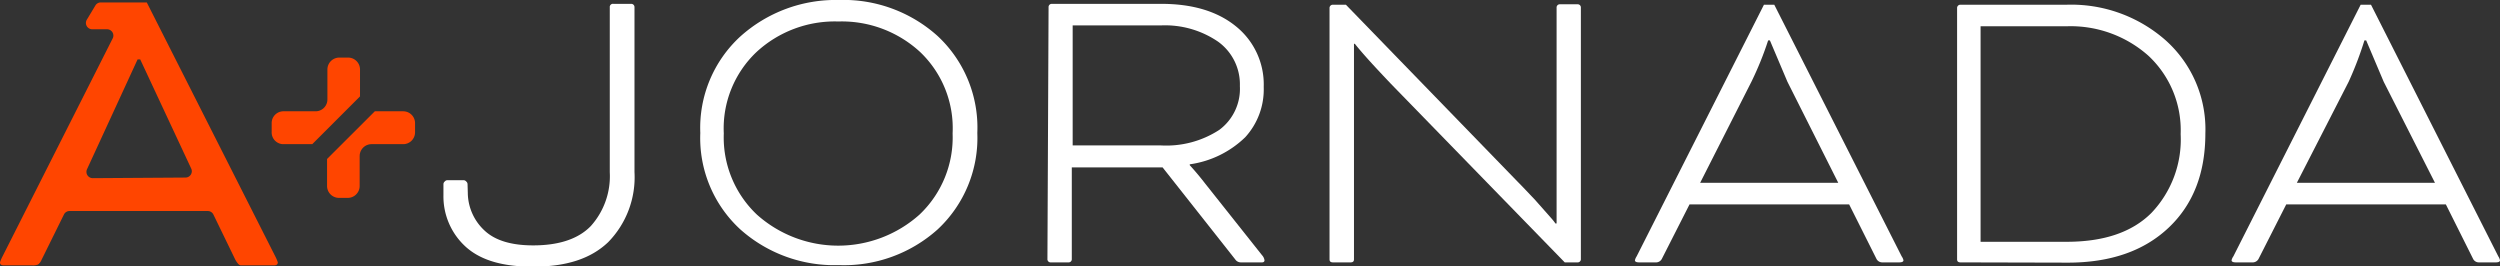 <svg xmlns="http://www.w3.org/2000/svg" viewBox="0 0 285.27 30.39"><rect x="0" y="0" width="285.27" height="30.39" fill="#333333" stroke="none"/><defs><style>.cls-1{fill:#ff4500;}.cls-2{fill:#fff;}</style></defs><title>ajornada-logo</title><g id="Capa_2" data-name="Capa 2"><g id="Capa_1-2" data-name="Capa 1"><path class="cls-1" d="M31.45,29.33,16.75.28h0v0H11.51A.71.71,0,0,0,10.9.6l-1,1.66a.72.72,0,0,0,.62,1.08h1.72a.72.72,0,0,1,.64,1L.25,29.33a5.2,5.2,0,0,0-.25.6c0,.25.15.35.45.35H3.7a1.54,1.54,0,0,0,.65-.1,1.37,1.37,0,0,0,.4-.55L7.3,24.47a.71.71,0,0,1,.64-.39H23.71a.71.71,0,0,1,.64.4l2.5,5.15a2.67,2.67,0,0,0,.35.5.43.43,0,0,0,.3.15h3.75c.3,0,.45-.1.45-.35A5.2,5.2,0,0,0,31.45,29.33Zm-20.88-9a.72.72,0,0,1-.65-1L15.7,6.78H16l5.83,12.48a.72.72,0,0,1-.65,1Z"/><path class="cls-1" d="M32.39,16.45h3.24L41.08,11V7.93a1.36,1.36,0,0,0-1.36-1.36h-1a1.36,1.36,0,0,0-1.36,1.36v3.41A1.35,1.35,0,0,1,36,12.7H32.39A1.34,1.34,0,0,0,31,14.05v1A1.34,1.34,0,0,0,32.39,16.45Z"/><path class="cls-1" d="M46,12.7H42.77l-5.45,5.44v3.08a1.36,1.36,0,0,0,1.36,1.36h1a1.36,1.36,0,0,0,1.36-1.36V17.81a1.36,1.36,0,0,1,1.36-1.36H46a1.35,1.35,0,0,0,1.36-1.35v-1A1.35,1.35,0,0,0,46,12.7Z"/><path class="cls-2" d="M53.38,22a5.93,5.93,0,0,0,1.87,4.27C56.47,27.44,58.34,28,60.84,28c2.95,0,5.16-.74,6.58-2.21a8.51,8.51,0,0,0,2.16-6.14V.83A.36.36,0,0,1,70,.44h2a.37.37,0,0,1,.4.39v18.8a10.59,10.59,0,0,1-3,8c-2,1.91-4.81,2.8-8.59,2.8-3.48,0-6-.74-7.71-2.31a7.76,7.76,0,0,1-2.5-5.84V21a.4.4,0,0,1,.15-.29.41.41,0,0,1,.29-.15h1.87a.41.41,0,0,1,.29.15.4.4,0,0,1,.15.29Z"/><path class="cls-2" d="M95.69,0A16.06,16.06,0,0,1,107,4.12a14.27,14.27,0,0,1,4.52,11.05,14.26,14.26,0,0,1-4.52,11,16,16,0,0,1-11.29,4.08,16.11,16.11,0,0,1-11.24-4.08,14.16,14.16,0,0,1-4.56-11,14.16,14.16,0,0,1,4.56-11A16.27,16.27,0,0,1,95.74,0ZM95.6,2.45a13.17,13.17,0,0,0-9.28,3.49,12,12,0,0,0-3.73,9.28,12.12,12.12,0,0,0,3.78,9.27,13.92,13.92,0,0,0,18.55,0,12.12,12.12,0,0,0,3.78-9.27A12,12,0,0,0,105,5.94a13.19,13.19,0,0,0-9.28-3.49Z"/><path class="cls-2" d="M119.65.83A.36.36,0,0,1,120,.44h12.52c3.53,0,6.38.84,8.49,2.55a8.5,8.5,0,0,1,3.19,6.93,8.08,8.08,0,0,1-2.11,5.74,11.33,11.33,0,0,1-6.33,3.09v.1c.54.59,1.13,1.28,1.77,2.11L144,29.11a1.09,1.09,0,0,1,.29.59c0,.15-.1.24-.29.24h-2.41a.77.77,0,0,1-.64-.34l-8.29-10.5H122.3V29.55a.36.36,0,0,1-.39.39h-2a.36.36,0,0,1-.39-.39ZM122.4,2.9V16.59h10a11.07,11.07,0,0,0,6.73-1.77,5.83,5.83,0,0,0,2.35-5A6,6,0,0,0,139,4.76a10.71,10.71,0,0,0-6.53-1.86Z"/><path class="cls-2" d="M178.55,29.94,158.72,9.57C157,7.76,155.58,6.23,154.6,5h-.1V29.6c0,.25-.15.34-.39.34h-2c-.25,0-.4-.09-.4-.34V.93a.37.37,0,0,1,.4-.39h1.47L173.2,20.76c.54.54,1.18,1.23,1.92,2l1.77,2c.49.54.63.79.58.74h.15V.88A.36.36,0,0,1,178,.49h2a.36.36,0,0,1,.39.39V29.55a.36.36,0,0,1-.39.39Z"/><path class="cls-2" d="M211,23.32H192.79l-3.14,6.18a.75.75,0,0,1-.74.44h-1.86c-.35,0-.49-.09-.49-.24a1.27,1.27,0,0,1,.19-.44L201.28.54h1.18L217,29.26a1.18,1.18,0,0,1,.2.44c0,.15-.15.24-.49.24h-1.92a.74.74,0,0,1-.69-.44Zm-17-2.46h15.76l-5.8-11.53-2-4.72h-.2a36,36,0,0,1-1.91,4.72Z"/><path class="cls-2" d="M223.72,29.94c-.25,0-.4-.09-.4-.34V.93a.37.37,0,0,1,.4-.39h12.07a16.29,16.29,0,0,1,11.34,4.07,13.62,13.62,0,0,1,4.52,10.61c0,4.51-1.38,8.1-4.18,10.75s-6.62,4-11.53,4ZM226,3V27.59h9.82c4.22,0,7.46-1.08,9.67-3.29a12.14,12.14,0,0,0,3.34-9,11.61,11.61,0,0,0-3.68-8.94A13.35,13.35,0,0,0,235.79,3Z"/><path class="cls-2" d="M279.09,23.32H260.88l-3.14,6.18a.76.76,0,0,1-.74.44h-1.87c-.34,0-.49-.09-.49-.24a1.18,1.18,0,0,1,.2-.44L269.37.54h1.18l14.53,28.72a1.27,1.27,0,0,1,.19.44c0,.15-.14.24-.49.24h-1.91a.73.73,0,0,1-.69-.44Zm-17-2.46h15.76L272,9.33l-2-4.72h-.2A39,39,0,0,1,268,9.33Z"/></g></g></svg>